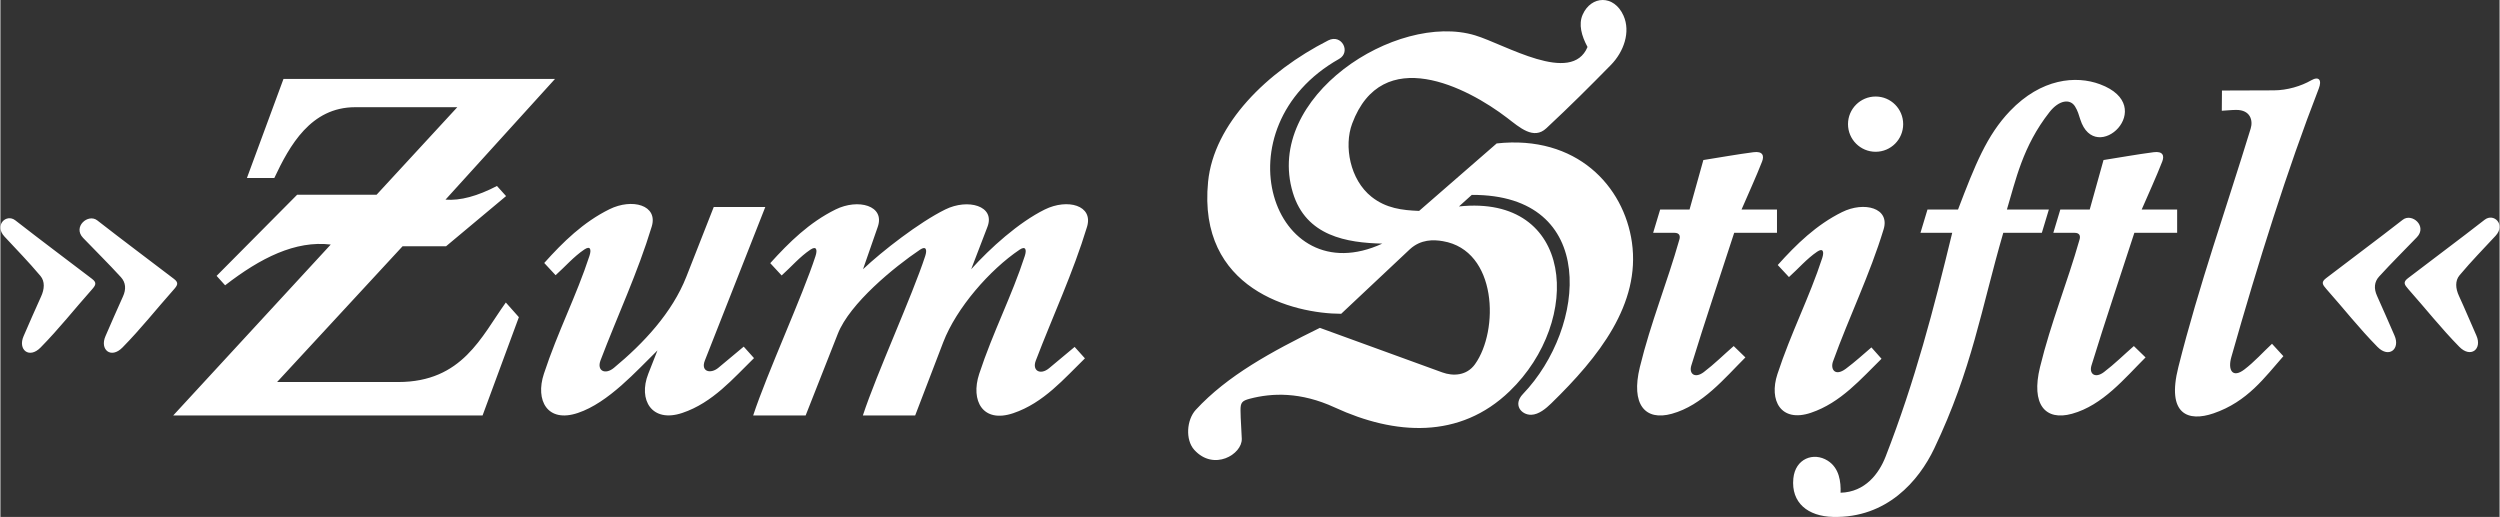 <?xml version="1.0" encoding="UTF-8"?>
<!DOCTYPE svg PUBLIC "-//W3C//DTD SVG 1.1//EN" "http://www.w3.org/Graphics/SVG/1.1/DTD/svg11.dtd">
<!-- Creator: CorelDRAW -->
<svg xmlns="http://www.w3.org/2000/svg" xml:space="preserve" width="1741px" height="360px" version="1.1" style="shape-rendering:geometricPrecision; text-rendering:geometricPrecision; image-rendering:optimizeQuality; fill-rule:evenodd; clip-rule:evenodd"
viewBox="0 0 1717.6 355.28"
 xmlns:xlink="http://www.w3.org/1999/xlink"
 xmlns:xodm="http://www.corel.com/coreldraw/odm/2003">
 <rect x="0" y="0" width="1717.6" height="355.28" fill="#333333" stroke="none"/>
 <defs>
  <style type="text/css">
   <![CDATA[
    .fil0 {fill:white}
   ]]>
  </style>
 </defs>
 <g id="Ebene_x0020_1">
  <path id="stiftl_zum-stiftl_logo_vektor_1c_final_kurven_2022-01-17.cdr" class="fil0" d="M628.68 285.54l19.28 -50.31c9.03,-23.57 32.06,-49.88 52.51,-63.64 4.09,-2.74 4.99,-0.05 3.53,4.4 -8.92,27.51 -21.79,51.99 -31.33,81.01 -6.03,18.41 2.44,34.05 23.4,26.98 20.97,-7.06 35.09,-23.92 49.28,-37.69l-7.07 -7.87 -17.65 14.72c-5.9,4.83 -11.66,1.67 -9.09,-5.2 11.81,-30.91 25.65,-60.44 35.25,-92.03 4.5,-14.84 -13.42,-19.62 -29.01,-11.94 -18,8.88 -37.58,26.59 -50.6,41.05l11.17 -29.11c5.56,-14.49 -13.47,-19.61 -29,-11.94 -17.99,8.89 -43.25,28.55 -56.51,41.05l10.13 -29.12c5.1,-14.65 -13.47,-19.6 -29.01,-11.93 -17.99,8.89 -31.84,22.46 -44.88,36.89l7.83 8.45c6.6,-5.9 12.4,-12.78 19.75,-17.72 4.12,-2.76 4.97,-0.06 3.52,4.4 -8.91,27.5 -33.29,80.48 -42.84,109.54l36.06 0 22.13 -56.16c8.19,-20.83 38.77,-45.88 56.5,-57.78 4.09,-2.75 4.99,-0.06 3.54,4.4 -8.97,27.5 -33.29,80.48 -42.84,109.54l35.95 0 0 0.01zm-183.42 -28.66c-7.09,18 2.42,33.97 23.38,26.92 20.95,-7.02 35.09,-23.85 49.28,-37.68l-7.07 -7.89 -17.58 14.67c-5.21,4.24 -12.14,2.55 -9.13,-5.12l41.53 -105.49 -35.43 0 -18.82 47.89c-9.71,24.73 -29.49,45.88 -49.84,62.69 -5.91,4.86 -11.85,2.04 -9.15,-5.18 11.74,-30.91 25.61,-60.34 35.19,-91.97 4.5,-14.81 -13.49,-19.61 -29.06,-11.91 -17.95,8.86 -31.85,22.46 -44.81,36.93l7.81 8.4c6.61,-5.91 12.4,-12.72 19.74,-17.66 4.13,-2.76 4.99,-0.11 3.54,4.35 -8.97,27.5 -21.77,51.99 -31.32,81.05 -6.09,18.36 2.43,34 23.38,26.92 20.97,-6.99 40.47,-29.11 54.66,-42.96l-6.3 16.04 0 0zm-139.37 -119.67l75.28 -82.98 -186.62 0 -25.13 68.09 18.83 0c10.53,-22.35 25.07,-48.64 55.57,-48.64l70.18 0 -55.47 60.16 -54.6 0 -55.35 55.76 5.85 6.48c24.32,-18.81 48.23,-30.91 72.6,-28.01l-108.27 117.47 212.61 0 24.95 -67.56 -8.97 -10.08c-16.73,23.27 -29.83,54.65 -73.95,54.65l-83.25 0 86.26 -93.32 29.89 0 41.22 -34.46 -6.26 -6.95c-13.38,6.95 -25.18,10.2 -35.37,9.39l0 0zm-222.04 101.66c12.88,-13.11 22.94,-25.99 35.15,-39.72 2.78,-3.11 3.74,-4.82 0.28,-7.46 -18.08,-13.81 -34.79,-26.24 -52.74,-40.24 -6.25,-4.87 -17.02,4.46 -9.72,12.05 9.07,9.43 17.12,17.31 25.98,26.98 3.36,3.65 3.74,8.29 1.39,13.37 -4.13,8.94 -8.05,18.29 -11.97,27.15 -4.13,9.32 3.79,15.84 11.63,7.87l0 0zm-56.27 0c12.89,-13.11 22.93,-25.99 35.14,-39.72 2.78,-3.11 3.74,-4.82 0.29,-7.46 -18.09,-13.81 -34.8,-26.24 -52.75,-40.24 -6.24,-4.87 -14.68,3.33 -7.53,11.06 9.01,9.75 16.16,16.91 24.79,27.15 3.17,3.78 2.76,9.11 0.4,14.19 -4.14,8.94 -8.06,18.29 -11.98,27.15 -4.13,9.32 3.8,15.84 11.64,7.87l0 0zm831.13 35.15c15.05,-3.94 34.74,-4.87 58.36,6.03 41.41,19.09 85.87,21.94 120.19,-11.19 50.61,-48.8 44.37,-135.36 -34.85,-126.97l8.81 -7.94c87.48,-0.45 78.93,91.16 35.14,136.88 -7.04,7.37 -1.04,14.37 5.67,14.24 5.27,-0.1 10.26,-4.39 13.78,-7.81 32.79,-31.9 61.46,-68.27 55.48,-110.65 -5.48,-38.62 -37.94,-73.99 -92.95,-68.03l-53.32 46.38c-11.63,-0.46 -22.63,-1.74 -32.65,-9.66 -14.93,-11.82 -19.1,-34.98 -13.36,-50.32 20.61,-55.29 79.15,-24.92 106.47,-4 8.75,6.7 18.23,15.33 26.98,7.18 16.66,-15.53 29.68,-28.56 44.29,-43.43 9.02,-9.17 13.73,-22.82 8.75,-33.98 -6.49,-14.54 -22.25,-13.91 -28.09,-0.64 -2.9,6.59 -0.82,14.48 3.36,22.18 -10.94,26.29 -56.62,-1.76 -77.3,-8 -54.02,-16.29 -145.08,42.27 -125.23,108.1 9.04,30.04 37.28,34.46 61.49,35.04 -75.45,34.85 -113.3,-79.71 -29.7,-126.93 8.35,-4.71 1.76,-17.42 -7.47,-12.72 -42.32,21.52 -78.65,57.53 -82.57,97.14 -7.32,73.95 58.53,90.68 91.48,90.74l47.25 -44.41c7.52,-6.84 16.15,-6.61 22.64,-5.5 37.51,6.37 38.64,61.46 22.05,84.59 -5.7,7.95 -15.08,8.28 -22.41,5.62l-84.18 -30.63c-33.23,16.33 -63.57,32.78 -85.28,56.33 -6.31,6.84 -7.28,20.6 -1.05,27.51 13.41,14.86 32.98,3.07 32.66,-7.59 -0.2,-6.54 -0.81,-12.85 -0.87,-19.39 -0.05,-5.45 0.93,-6.73 6.43,-8.17l0 0zm430.07 -207.68c10.48,0 18.93,8.5 18.93,18.98 0,10.49 -8.45,18.99 -18.93,18.99 -10.47,0 -18.99,-8.5 -18.99,-18.99 0,-10.48 8.52,-18.98 18.99,-18.98zm-67.28 115.8l7.71 8.28c6.48,-5.79 12.21,-12.58 19.39,-17.44 4.04,-2.73 4.91,-0.06 3.48,4.35 -8.82,27.09 -21.42,51.18 -30.8,79.79 -5.96,18.12 2.36,33.53 23.04,26.57 20.61,-6.94 34.56,-23.5 48.51,-37.12l-6.95 -7.81c-5.96,5.1 -11.17,9.89 -17.54,14.65 -7.58,5.66 -10.74,0.24 -8.86,-4.98 11.09,-30.73 25.34,-59.69 34.81,-90.91 4.42,-14.57 -13.32,-19.32 -28.61,-11.74 -17.7,8.76 -31.38,22.11 -44.17,36.36l-0.01 0zm155 -22.13l26.51 0 4.82 -15.98 -28.84 0c6.02,-19.86 10.69,-43.31 29.29,-66.99 6.47,-8.23 14.11,-9.42 17.55,-3.87 1.88,3.02 2.65,5.9 3.58,8.85 10.42,32.89 54.63,-8.9 13.49,-24.14 -16.36,-6.07 -40.23,-4.1 -61.77,18.41 -15.96,16.69 -24.02,37.06 -35.73,67.74l-20.99 0 -4.82 15.99 21.82 0c-12.68,52.28 -25.59,101.97 -45.79,153.83 -4.52,11.59 -13.95,24.32 -30.93,24.79 0.24,-7.35 -0.76,-16.95 -8.9,-22.06 -9.68,-6.07 -22.25,-1.4 -23.57,12.28 -1.63,16.78 10.07,25.97 27.26,26.4 37.01,0.9 58.96,-24.77 69.55,-46.96 26.11,-54.76 32.24,-95.83 47.47,-148.28l0 -0.01zm68.89 -50.02c11.53,-1.8 22.94,-3.88 34.46,-5.38 6.54,-0.86 7.42,2.55 5.9,6.43 -4.27,10.94 -9.48,22.22 -14.13,32.99l24.38 0 0 15.98 -29.41 0c-9.84,30.41 -20.11,60.67 -29.48,91.2 -1.75,5.72 2.48,9.12 8.58,4.52 7.22,-5.47 13.72,-11.93 20.56,-17.89l8.04 7.81c-14.3,14.24 -29.4,32.89 -50.54,38.73 -18.41,5.1 -28.26,-6.37 -22.01,-32.02 7.52,-30.8 18.63,-57.61 27.22,-87.83 0.67,-2.38 0.06,-4.52 -3.48,-4.52l-14.58 0 4.8 -15.98 20.21 0 9.49 -34.04 -0.01 0zm81.3 -33.87l0.11 -13.9c12.57,0 23.04,-0.07 35.61,-0.12 9.32,-0.02 18.87,-2.95 25.71,-6.89 5.38,-3.07 7.48,-0.16 5.21,5.68 -21.65,55.71 -41.69,119.68 -60.11,184.59 -2.49,8.79 0.74,14.74 8.98,8.45 6.88,-5.23 12.68,-11.76 18.99,-17.66l7.82 8.52c-12.74,14.41 -24.55,31.27 -48.06,39.31 -17.13,5.86 -32.41,1.1 -24.13,-31.79 14.18,-56.4 32.92,-109.07 49.72,-163.98 1.72,-5.6 -0.22,-12.79 -9.89,-12.79 -3.3,0 -6.61,0.41 -9.96,0.58zm107.05 162.36c-12.91,-13.14 -22.92,-26.01 -35.14,-39.78 -2.78,-3.14 -3.76,-4.81 -0.29,-7.47 18.06,-13.85 34.82,-26.21 52.74,-40.19 6.29,-4.9 17.02,4.39 9.73,11.99 -9.09,9.48 -17.12,17.32 -25.99,27.04 -3.34,3.66 -3.72,8.22 -1.39,13.32 4.09,8.91 8.04,18.35 11.98,27.2 4.12,9.27 -3.83,15.81 -11.64,7.88l0 0.01zm56.17 -0.13c-12.84,-13.12 -22.85,-25.92 -35.04,-39.65 -2.77,-3.14 -3.76,-4.81 -0.28,-7.47 18.06,-13.85 34.82,-26.21 52.74,-40.19 6.27,-4.9 14.68,3.27 7.53,11 -9,9.75 -16.16,16.9 -24.78,27.16 -3.2,3.81 -2.75,9.1 -0.4,14.18 4.13,8.94 8.04,18.36 11.97,27.21 4.19,9.44 -3.95,15.74 -11.74,7.75l0 0.01zm-519.53 -128.36c11.52,-1.8 22.91,-3.88 34.45,-5.38 6.54,-0.86 7.42,2.55 5.9,6.43 -4.27,10.94 -9.49,22.22 -14.12,32.99l24.37 0 0 15.98 -29.41 0c-9.84,30.41 -20.1,60.67 -29.47,91.2 -1.76,5.72 2.47,9.12 8.58,4.52 7.21,-5.47 13.71,-11.93 20.55,-17.89l8.04 7.81c-14.3,14.24 -29.42,32.89 -50.55,38.73 -18.4,5.1 -28.25,-6.37 -22,-32.02 7.52,-30.8 18.63,-57.61 27.21,-87.83 0.68,-2.38 0.07,-4.52 -3.47,-4.52l-14.59 0 4.81 -15.98 20.2 0 9.5 -34.04z"/>
 </g>
</svg>
